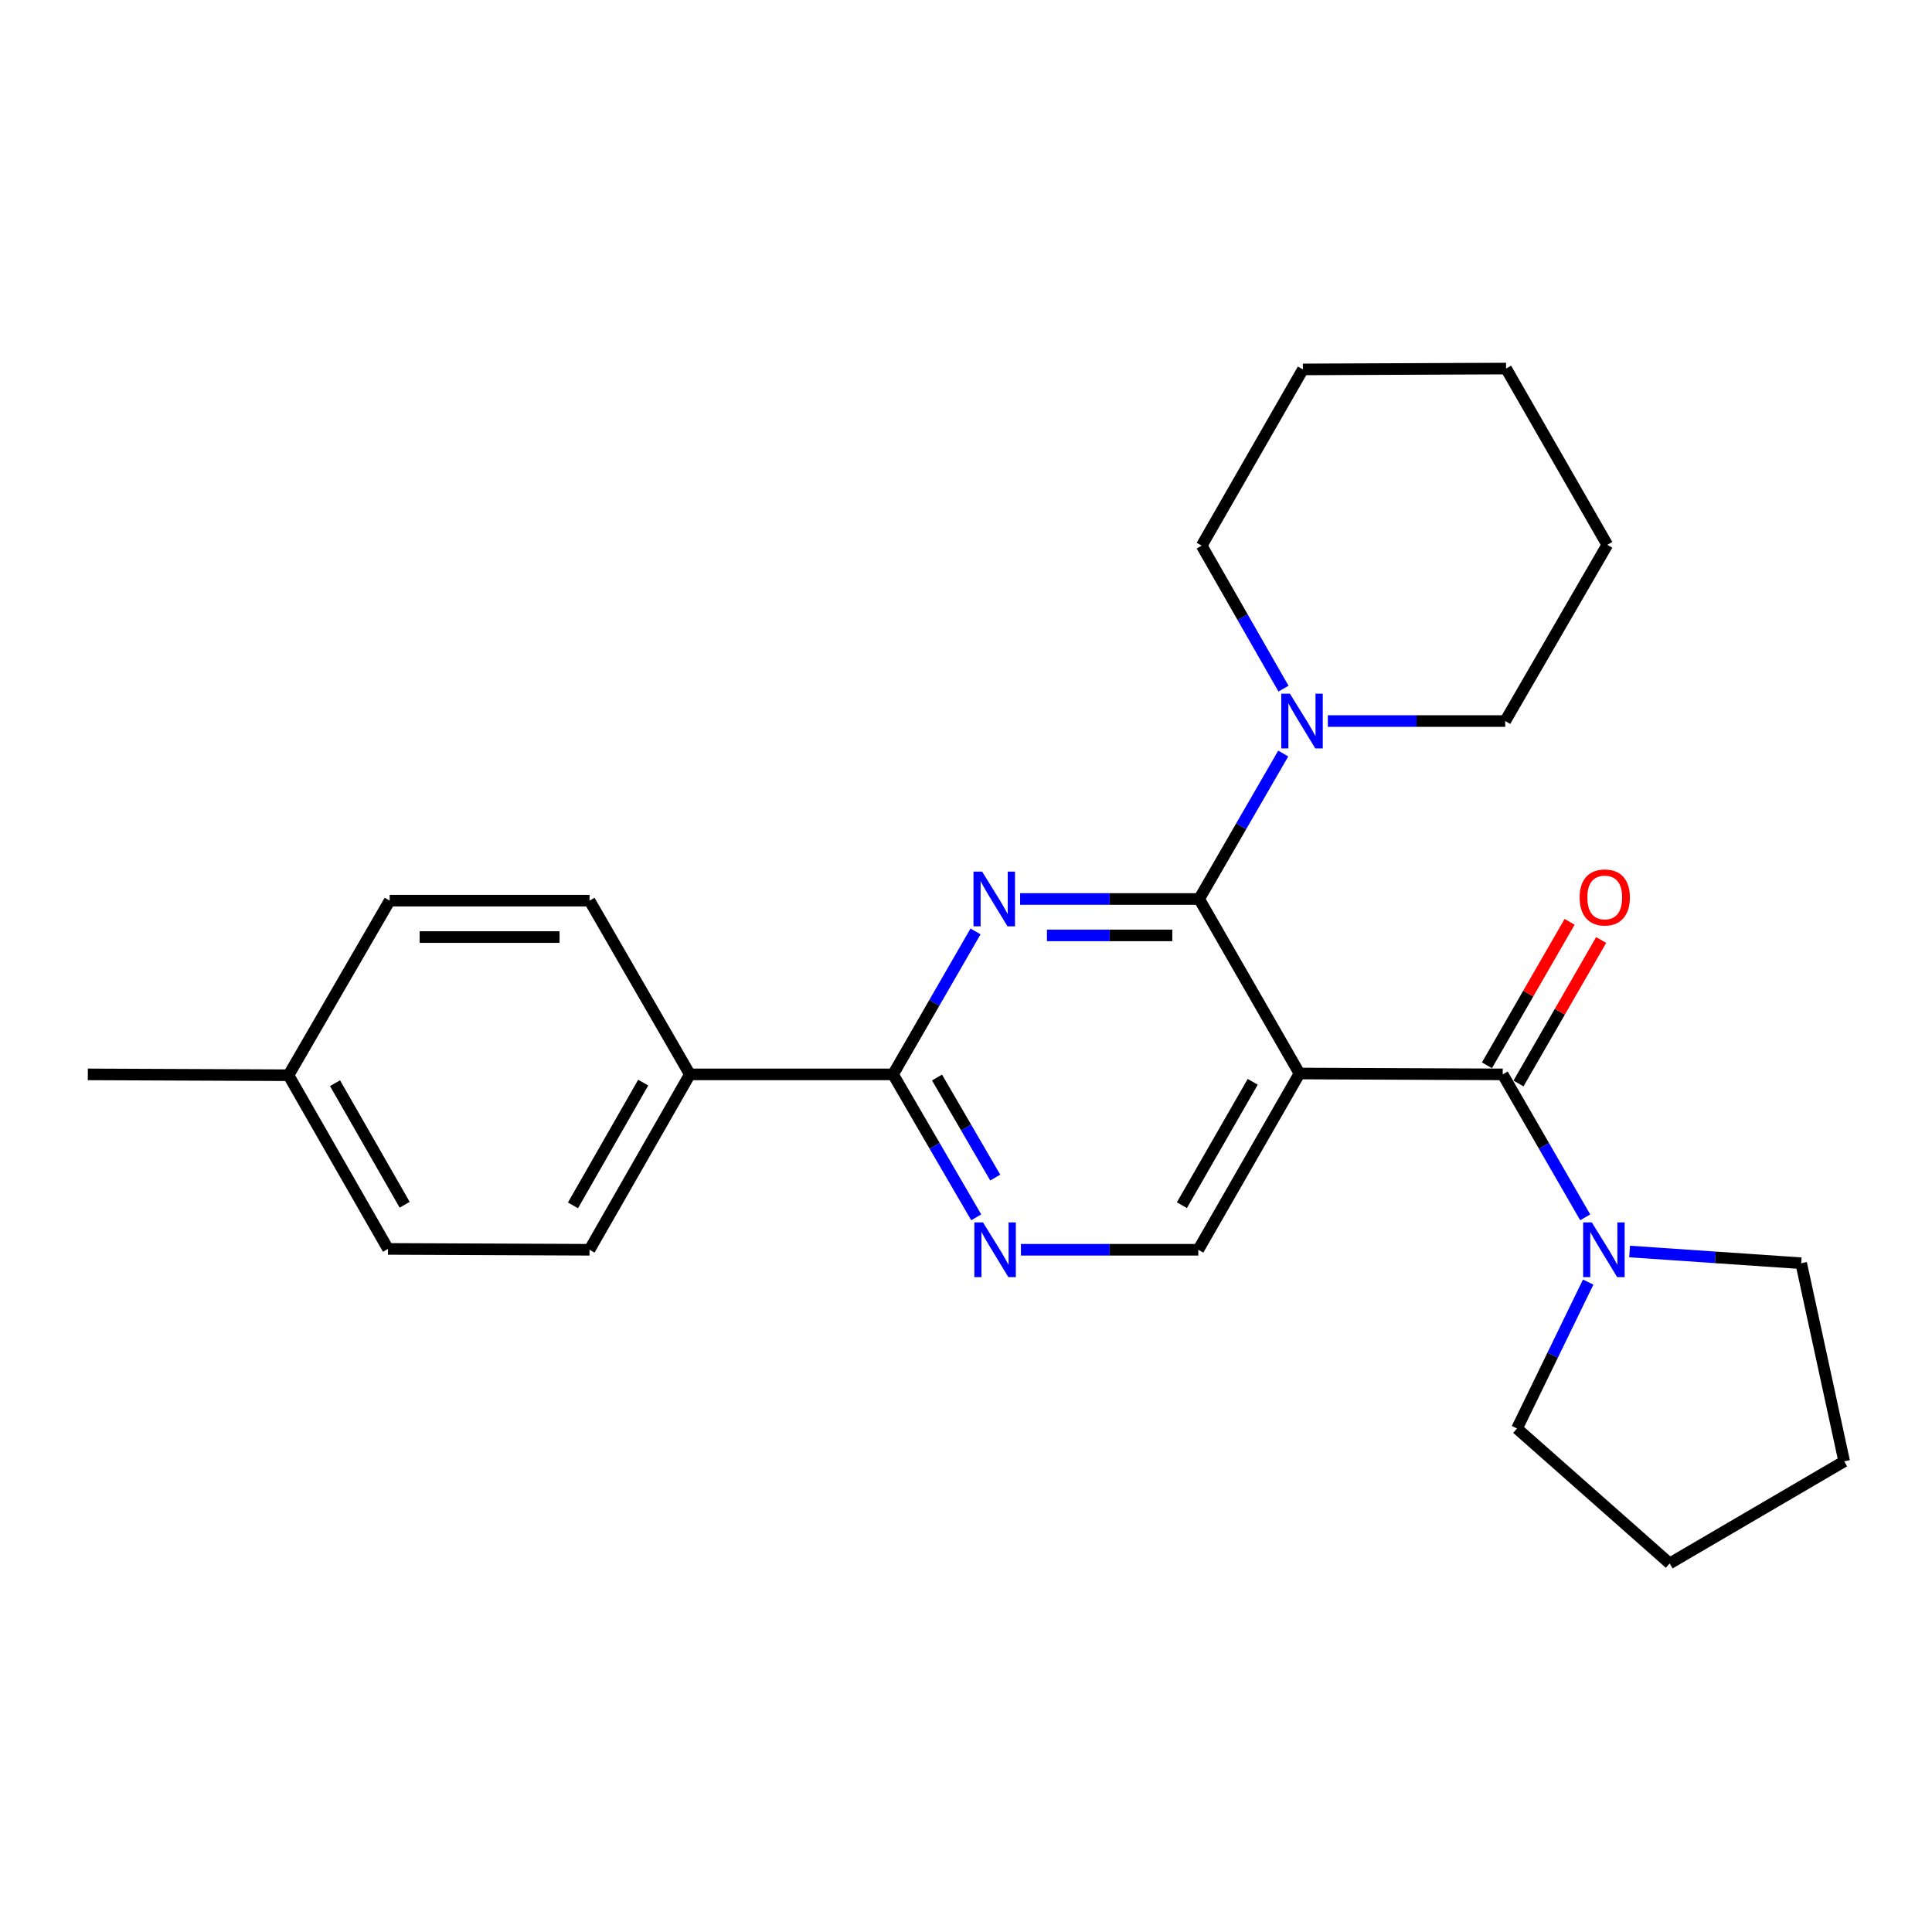 <?xml version='1.0' encoding='iso-8859-1'?>
<svg version='1.1' baseProfile='full'
              xmlns='http://www.w3.org/2000/svg'
                      xmlns:rdkit='http://www.rdkit.org/xml'
                      xmlns:xlink='http://www.w3.org/1999/xlink'
                  xml:space='preserve'
width='1000px' height='1000px' viewBox='0 0 1000 1000'>
<!-- END OF HEADER -->
<rect style='opacity:1.0;fill:#FFFFFF;stroke:none' width='1000' height='1000' x='0' y='0'> </rect>
<path class='bond-0' d='M 620.682,465.316 L 672.613,555.649' style='fill:none;fill-rule:evenodd;stroke:#000000;stroke-width:6px;stroke-linecap:butt;stroke-linejoin:miter;stroke-opacity:1' />
<path class='bond-1' d='M 620.682,465.316 L 574.346,465.316' style='fill:none;fill-rule:evenodd;stroke:#000000;stroke-width:6px;stroke-linecap:butt;stroke-linejoin:miter;stroke-opacity:1' />
<path class='bond-1' d='M 574.346,465.316 L 528.011,465.316' style='fill:none;fill-rule:evenodd;stroke:#0000FF;stroke-width:6px;stroke-linecap:butt;stroke-linejoin:miter;stroke-opacity:1' />
<path class='bond-1' d='M 606.781,484.166 L 574.346,484.166' style='fill:none;fill-rule:evenodd;stroke:#000000;stroke-width:6px;stroke-linecap:butt;stroke-linejoin:miter;stroke-opacity:1' />
<path class='bond-1' d='M 574.346,484.166 L 541.911,484.166' style='fill:none;fill-rule:evenodd;stroke:#0000FF;stroke-width:6px;stroke-linecap:butt;stroke-linejoin:miter;stroke-opacity:1' />
<path class='bond-4' d='M 620.682,465.316 L 642.441,427.674' style='fill:none;fill-rule:evenodd;stroke:#000000;stroke-width:6px;stroke-linecap:butt;stroke-linejoin:miter;stroke-opacity:1' />
<path class='bond-4' d='M 642.441,427.674 L 664.199,390.033' style='fill:none;fill-rule:evenodd;stroke:#0000FF;stroke-width:6px;stroke-linecap:butt;stroke-linejoin:miter;stroke-opacity:1' />
<path class='bond-2' d='M 672.613,555.649 L 777.806,556.1' style='fill:none;fill-rule:evenodd;stroke:#000000;stroke-width:6px;stroke-linecap:butt;stroke-linejoin:miter;stroke-opacity:1' />
<path class='bond-7' d='M 672.613,555.649 L 620.242,646.872' style='fill:none;fill-rule:evenodd;stroke:#000000;stroke-width:6px;stroke-linecap:butt;stroke-linejoin:miter;stroke-opacity:1' />
<path class='bond-7' d='M 648.41,559.948 L 611.75,623.804' style='fill:none;fill-rule:evenodd;stroke:#000000;stroke-width:6px;stroke-linecap:butt;stroke-linejoin:miter;stroke-opacity:1' />
<path class='bond-3' d='M 504.939,482.096 L 483.593,519.098' style='fill:none;fill-rule:evenodd;stroke:#0000FF;stroke-width:6px;stroke-linecap:butt;stroke-linejoin:miter;stroke-opacity:1' />
<path class='bond-3' d='M 483.593,519.098 L 462.248,556.1' style='fill:none;fill-rule:evenodd;stroke:#000000;stroke-width:6px;stroke-linecap:butt;stroke-linejoin:miter;stroke-opacity:1' />
<path class='bond-6' d='M 777.806,556.1 L 799.151,593.096' style='fill:none;fill-rule:evenodd;stroke:#000000;stroke-width:6px;stroke-linecap:butt;stroke-linejoin:miter;stroke-opacity:1' />
<path class='bond-6' d='M 799.151,593.096 L 820.497,630.093' style='fill:none;fill-rule:evenodd;stroke:#0000FF;stroke-width:6px;stroke-linecap:butt;stroke-linejoin:miter;stroke-opacity:1' />
<path class='bond-9' d='M 785.973,560.805 L 807.365,523.675' style='fill:none;fill-rule:evenodd;stroke:#000000;stroke-width:6px;stroke-linecap:butt;stroke-linejoin:miter;stroke-opacity:1' />
<path class='bond-9' d='M 807.365,523.675 L 828.756,486.546' style='fill:none;fill-rule:evenodd;stroke:#FF0000;stroke-width:6px;stroke-linecap:butt;stroke-linejoin:miter;stroke-opacity:1' />
<path class='bond-9' d='M 769.64,551.394 L 791.032,514.265' style='fill:none;fill-rule:evenodd;stroke:#000000;stroke-width:6px;stroke-linecap:butt;stroke-linejoin:miter;stroke-opacity:1' />
<path class='bond-9' d='M 791.032,514.265 L 812.423,477.136' style='fill:none;fill-rule:evenodd;stroke:#FF0000;stroke-width:6px;stroke-linecap:butt;stroke-linejoin:miter;stroke-opacity:1' />
<path class='bond-5' d='M 462.248,556.1 L 483.771,593.093' style='fill:none;fill-rule:evenodd;stroke:#000000;stroke-width:6px;stroke-linecap:butt;stroke-linejoin:miter;stroke-opacity:1' />
<path class='bond-5' d='M 483.771,593.093 L 505.293,630.087' style='fill:none;fill-rule:evenodd;stroke:#0000FF;stroke-width:6px;stroke-linecap:butt;stroke-linejoin:miter;stroke-opacity:1' />
<path class='bond-5' d='M 484.998,557.718 L 500.064,583.614' style='fill:none;fill-rule:evenodd;stroke:#000000;stroke-width:6px;stroke-linecap:butt;stroke-linejoin:miter;stroke-opacity:1' />
<path class='bond-5' d='M 500.064,583.614 L 515.13,609.51' style='fill:none;fill-rule:evenodd;stroke:#0000FF;stroke-width:6px;stroke-linecap:butt;stroke-linejoin:miter;stroke-opacity:1' />
<path class='bond-8' d='M 462.248,556.1 L 357.076,556.1' style='fill:none;fill-rule:evenodd;stroke:#000000;stroke-width:6px;stroke-linecap:butt;stroke-linejoin:miter;stroke-opacity:1' />
<path class='bond-15' d='M 664.326,356.438 L 643.158,319.434' style='fill:none;fill-rule:evenodd;stroke:#0000FF;stroke-width:6px;stroke-linecap:butt;stroke-linejoin:miter;stroke-opacity:1' />
<path class='bond-15' d='M 643.158,319.434 L 621.991,282.43' style='fill:none;fill-rule:evenodd;stroke:#000000;stroke-width:6px;stroke-linecap:butt;stroke-linejoin:miter;stroke-opacity:1' />
<path class='bond-16' d='M 687.292,373.213 L 733.198,373.213' style='fill:none;fill-rule:evenodd;stroke:#0000FF;stroke-width:6px;stroke-linecap:butt;stroke-linejoin:miter;stroke-opacity:1' />
<path class='bond-16' d='M 733.198,373.213 L 779.105,373.213' style='fill:none;fill-rule:evenodd;stroke:#000000;stroke-width:6px;stroke-linecap:butt;stroke-linejoin:miter;stroke-opacity:1' />
<path class='bond-25' d='M 528.429,646.872 L 574.335,646.872' style='fill:none;fill-rule:evenodd;stroke:#0000FF;stroke-width:6px;stroke-linecap:butt;stroke-linejoin:miter;stroke-opacity:1' />
<path class='bond-25' d='M 574.335,646.872 L 620.242,646.872' style='fill:none;fill-rule:evenodd;stroke:#000000;stroke-width:6px;stroke-linecap:butt;stroke-linejoin:miter;stroke-opacity:1' />
<path class='bond-17' d='M 822.044,663.604 L 803.622,701.499' style='fill:none;fill-rule:evenodd;stroke:#0000FF;stroke-width:6px;stroke-linecap:butt;stroke-linejoin:miter;stroke-opacity:1' />
<path class='bond-17' d='M 803.622,701.499 L 785.2,739.394' style='fill:none;fill-rule:evenodd;stroke:#000000;stroke-width:6px;stroke-linecap:butt;stroke-linejoin:miter;stroke-opacity:1' />
<path class='bond-18' d='M 843.477,647.781 L 887.884,650.814' style='fill:none;fill-rule:evenodd;stroke:#0000FF;stroke-width:6px;stroke-linecap:butt;stroke-linejoin:miter;stroke-opacity:1' />
<path class='bond-18' d='M 887.884,650.814 L 932.292,653.847' style='fill:none;fill-rule:evenodd;stroke:#000000;stroke-width:6px;stroke-linecap:butt;stroke-linejoin:miter;stroke-opacity:1' />
<path class='bond-10' d='M 357.076,556.1 L 305.144,646.872' style='fill:none;fill-rule:evenodd;stroke:#000000;stroke-width:6px;stroke-linecap:butt;stroke-linejoin:miter;stroke-opacity:1' />
<path class='bond-10' d='M 332.924,560.355 L 296.572,623.896' style='fill:none;fill-rule:evenodd;stroke:#000000;stroke-width:6px;stroke-linecap:butt;stroke-linejoin:miter;stroke-opacity:1' />
<path class='bond-11' d='M 357.076,556.1 L 305.144,466.175' style='fill:none;fill-rule:evenodd;stroke:#000000;stroke-width:6px;stroke-linecap:butt;stroke-linejoin:miter;stroke-opacity:1' />
<path class='bond-12' d='M 305.144,646.872 L 200.82,646.433' style='fill:none;fill-rule:evenodd;stroke:#000000;stroke-width:6px;stroke-linecap:butt;stroke-linejoin:miter;stroke-opacity:1' />
<path class='bond-13' d='M 305.144,466.175 L 201.689,466.175' style='fill:none;fill-rule:evenodd;stroke:#000000;stroke-width:6px;stroke-linecap:butt;stroke-linejoin:miter;stroke-opacity:1' />
<path class='bond-13' d='M 289.626,485.025 L 217.207,485.025' style='fill:none;fill-rule:evenodd;stroke:#000000;stroke-width:6px;stroke-linecap:butt;stroke-linejoin:miter;stroke-opacity:1' />
<path class='bond-28' d='M 200.82,646.433 L 149.328,556.539' style='fill:none;fill-rule:evenodd;stroke:#000000;stroke-width:6px;stroke-linecap:butt;stroke-linejoin:miter;stroke-opacity:1' />
<path class='bond-28' d='M 209.453,623.579 L 173.409,560.654' style='fill:none;fill-rule:evenodd;stroke:#000000;stroke-width:6px;stroke-linecap:butt;stroke-linejoin:miter;stroke-opacity:1' />
<path class='bond-14' d='M 201.689,466.175 L 149.328,556.539' style='fill:none;fill-rule:evenodd;stroke:#000000;stroke-width:6px;stroke-linecap:butt;stroke-linejoin:miter;stroke-opacity:1' />
<path class='bond-19' d='M 149.328,556.539 L 45.455,556.1' style='fill:none;fill-rule:evenodd;stroke:#000000;stroke-width:6px;stroke-linecap:butt;stroke-linejoin:miter;stroke-opacity:1' />
<path class='bond-20' d='M 621.991,282.43 L 674.362,191.207' style='fill:none;fill-rule:evenodd;stroke:#000000;stroke-width:6px;stroke-linecap:butt;stroke-linejoin:miter;stroke-opacity:1' />
<path class='bond-21' d='M 779.105,373.213 L 831.927,282' style='fill:none;fill-rule:evenodd;stroke:#000000;stroke-width:6px;stroke-linecap:butt;stroke-linejoin:miter;stroke-opacity:1' />
<path class='bond-23' d='M 785.2,739.394 L 864.212,809.233' style='fill:none;fill-rule:evenodd;stroke:#000000;stroke-width:6px;stroke-linecap:butt;stroke-linejoin:miter;stroke-opacity:1' />
<path class='bond-22' d='M 932.292,653.847 L 954.545,756.391' style='fill:none;fill-rule:evenodd;stroke:#000000;stroke-width:6px;stroke-linecap:butt;stroke-linejoin:miter;stroke-opacity:1' />
<path class='bond-26' d='M 674.362,191.207 L 779.545,190.767' style='fill:none;fill-rule:evenodd;stroke:#000000;stroke-width:6px;stroke-linecap:butt;stroke-linejoin:miter;stroke-opacity:1' />
<path class='bond-24' d='M 831.927,282 L 779.545,190.767' style='fill:none;fill-rule:evenodd;stroke:#000000;stroke-width:6px;stroke-linecap:butt;stroke-linejoin:miter;stroke-opacity:1' />
<path class='bond-27' d='M 954.545,756.391 L 864.212,809.233' style='fill:none;fill-rule:evenodd;stroke:#000000;stroke-width:6px;stroke-linecap:butt;stroke-linejoin:miter;stroke-opacity:1' />
<path  class='atom-2' d='M 508.359 451.156
L 517.639 466.156
Q 518.559 467.636, 520.039 470.316
Q 521.519 472.996, 521.599 473.156
L 521.599 451.156
L 525.359 451.156
L 525.359 479.476
L 521.479 479.476
L 511.519 463.076
Q 510.359 461.156, 509.119 458.956
Q 507.919 456.756, 507.559 456.076
L 507.559 479.476
L 503.879 479.476
L 503.879 451.156
L 508.359 451.156
' fill='#0000FF'/>
<path  class='atom-5' d='M 667.662 359.053
L 676.942 374.053
Q 677.862 375.533, 679.342 378.213
Q 680.822 380.893, 680.902 381.053
L 680.902 359.053
L 684.662 359.053
L 684.662 387.373
L 680.782 387.373
L 670.822 370.973
Q 669.662 369.053, 668.422 366.853
Q 667.222 364.653, 666.862 363.973
L 666.862 387.373
L 663.182 387.373
L 663.182 359.053
L 667.662 359.053
' fill='#0000FF'/>
<path  class='atom-6' d='M 508.799 632.712
L 518.079 647.712
Q 518.999 649.192, 520.479 651.872
Q 521.959 654.552, 522.039 654.712
L 522.039 632.712
L 525.799 632.712
L 525.799 661.032
L 521.919 661.032
L 511.959 644.632
Q 510.799 642.712, 509.559 640.512
Q 508.359 638.312, 507.999 637.632
L 507.999 661.032
L 504.319 661.032
L 504.319 632.712
L 508.799 632.712
' fill='#0000FF'/>
<path  class='atom-7' d='M 823.918 632.712
L 833.198 647.712
Q 834.118 649.192, 835.598 651.872
Q 837.078 654.552, 837.158 654.712
L 837.158 632.712
L 840.918 632.712
L 840.918 661.032
L 837.038 661.032
L 827.078 644.632
Q 825.918 642.712, 824.678 640.512
Q 823.478 638.312, 823.118 637.632
L 823.118 661.032
L 819.438 661.032
L 819.438 632.712
L 823.918 632.712
' fill='#0000FF'/>
<path  class='atom-10' d='M 817.618 464.516
Q 817.618 457.716, 820.978 453.916
Q 824.338 450.116, 830.618 450.116
Q 836.898 450.116, 840.258 453.916
Q 843.618 457.716, 843.618 464.516
Q 843.618 471.396, 840.218 475.316
Q 836.818 479.196, 830.618 479.196
Q 824.378 479.196, 820.978 475.316
Q 817.618 471.436, 817.618 464.516
M 830.618 475.996
Q 834.938 475.996, 837.258 473.116
Q 839.618 470.196, 839.618 464.516
Q 839.618 458.956, 837.258 456.156
Q 834.938 453.316, 830.618 453.316
Q 826.298 453.316, 823.938 456.116
Q 821.618 458.916, 821.618 464.516
Q 821.618 470.236, 823.938 473.116
Q 826.298 475.996, 830.618 475.996
' fill='#FF0000'/>
</svg>
